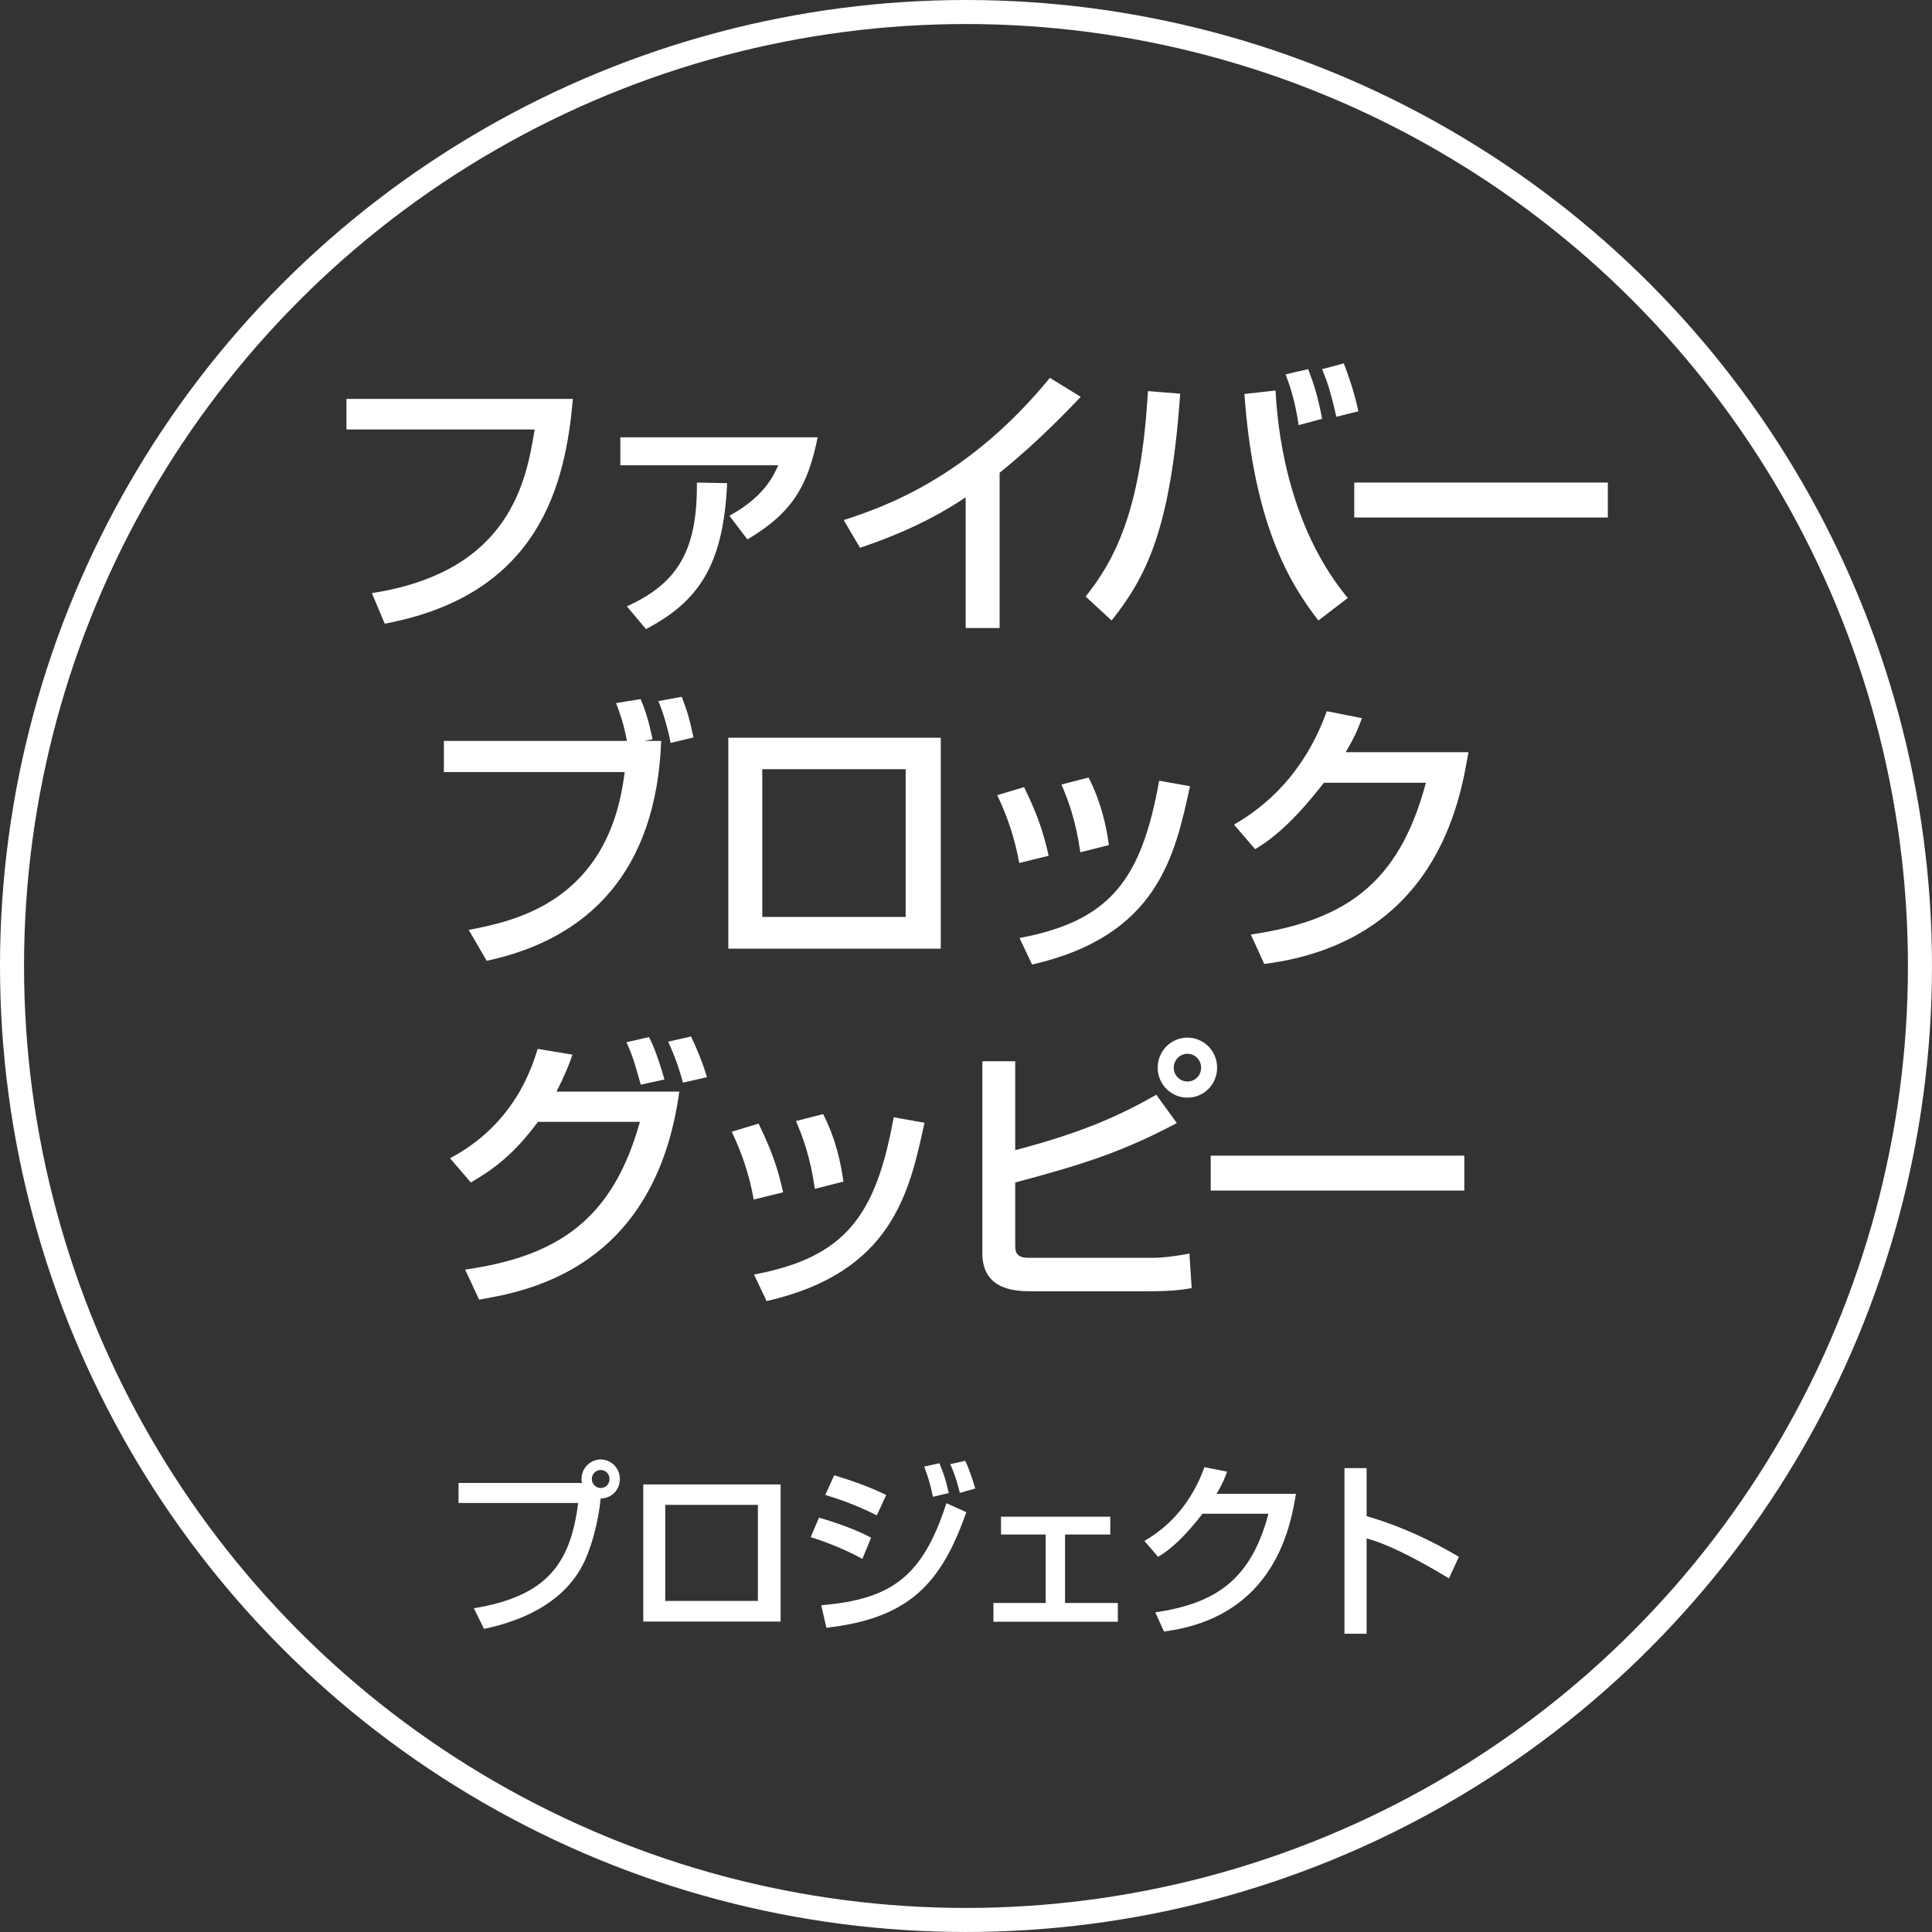 <?xml version="1.0" encoding="UTF-8"?><svg id="_レイヤー_1" xmlns="http://www.w3.org/2000/svg" viewBox="0 0 147.727 147.727"><rect x="0" y="0" width="147.727" height="147.727" fill="#333333" stroke="none"/><defs><style>.cls-1{fill:#fff;}.cls-2{fill:none;stroke:#fff;stroke-miterlimit:10;stroke-width:1.838px;}</style></defs><path class="cls-1" d="m43.806,30.501c-.567,6.42-2.467,14.959-14.389,17.188l-.983-2.339c10.59-1.633,11.813-8.605,12.446-12.51h-14.389v-2.339h17.315Z"/><path class="cls-1" d="m62.52,33.435c-.764,3.795-1.987,5.803-5.371,7.811l-1.376-1.809c2.708-1.479,3.406-3.133,3.734-3.861h-12.075v-2.14h15.088Zm-14.586,12.93c3.646-1.677,5.415-3.972,5.35-9.466l2.315.044c-.284,6.465-2.315,9.09-6.202,11.164l-1.463-1.743Z"/><path class="cls-1" d="m76.436,48.02h-2.598v-9.995c-2.489,1.677-5.241,2.912-8.079,3.861l-1.245-2.118c2.948-.971,9.433-3.133,15.764-10.878l2.358,1.456c-.852.883-3.166,3.354-6.201,5.803v11.871Z"/><path class="cls-1" d="m83.011,45.614c2.228-2.802,4.258-6.597,4.761-15.709l2.467.198c-.721,10.503-2.664,14.077-5.24,17.343l-1.987-1.832Zm14.521-15.754c.219,4.391,1.441,10.944,5.524,15.864l-2.249,1.721c-2.118-2.736-4.935-7.237-5.655-17.32l2.38-.265Zm1.769,2.648c-.327-2.163-.764-3.244-1.004-3.883l1.725-.397c.48,1.214.765,2.185,1.07,3.795l-1.791.485Zm2.883-.64c-.437-1.875-.611-2.449-1.092-3.641l1.659-.441c.306.794.786,2.118,1.114,3.663l-1.682.419Z"/><path class="cls-1" d="m122.94,36.899v2.67h-19.391v-2.67h19.391Z"/><path class="cls-1" d="m48.984,53.454c.393.927.612,1.677.917,3.067l-.633.132h1.288c-.371,9.929-5.502,15.136-13.341,16.813l-1.375-2.361c3.515-.684,10.743-2.14,11.922-12.069h-13.822v-2.383h13.997c-.24-1.28-.502-2.03-.83-2.89l1.877-.309Zm2.293,3.354c-.153-.883-.568-2.361-.939-3.199l1.791-.331c.415,1.081.611,1.743.895,3.111l-1.747.419Z"/><path class="cls-1" d="m71.935,56.41v16.129h-16.246v-16.129h16.246Zm-2.686,2.405h-10.961v11.297h10.961v-11.297Z"/><path class="cls-1" d="m77.934,65.986c-.328-1.832-.874-3.486-1.682-5.185l2.053-.618c1.026,2.118,1.463,3.398,1.878,5.251l-2.249.552Zm.021,5.736c6.943-1.302,9.323-4.457,10.678-12.025l2.357.419c-1.157,5.361-2.489,11.451-12.074,13.636l-.961-2.03Zm4.65-6.553c-.349-2.471-.938-3.994-1.44-5.185l2.074-.53c.982,1.92,1.376,3.839,1.55,5.163l-2.184.552Z"/><path class="cls-1" d="m112.281,57.514c-.634,3.707-2.424,14.496-15.612,16.195l-1.026-2.251c7.118-1.059,11.311-3.795,13.385-11.605h-7.795c-1.965,2.515-3.625,4.126-5.263,5.075l-1.615-1.875c1.31-.772,5.065-3.023,7.096-8.671l2.687.53c-.263.706-.48,1.324-1.245,2.604h9.39Z"/><path class="cls-1" d="m34.408,88.563c4.935-2.604,6.267-6.95,6.704-8.362l2.664.441c-.262.75-.59,1.589-1.223,2.824h9.389c-1.856,13.547-11.617,15.269-15.307,15.908l-1.07-2.295c7.096-1.015,11.289-3.839,13.363-11.297h-7.795c-1.856,2.493-3.385,3.618-5.131,4.634l-1.594-1.854Zm14.586-5.626c-.502-1.788-.612-2.163-1.092-3.244l1.725-.396c.24.485.612,1.257,1.179,3.243l-1.812.397Zm3.231-.155c-.48-1.721-.896-2.604-1.135-3.133l1.747-.397c.371.795.764,1.633,1.223,3.111l-1.834.419Z"/><path class="cls-1" d="m57.633,91.719c-.328-1.831-.874-3.486-1.681-5.186l2.052-.617c1.026,2.118,1.463,3.397,1.878,5.251l-2.249.552Zm.022,5.736c6.943-1.302,9.324-4.457,10.677-12.024l2.358.419c-1.157,5.361-2.489,11.451-12.075,13.636l-.96-2.03Zm4.651-6.553c-.35-2.472-.939-3.994-1.441-5.186l2.075-.529c.982,1.92,1.375,3.839,1.55,5.163l-2.184.552Z"/><path class="cls-1" d="m77.626,81.149v6.796c5.219-1.368,8.079-2.691,10.787-4.236l1.572,2.163c-3.996,2.117-6.944,3.11-12.359,4.545v4.766c0,.618.109.993,1.048.993h9.411c.852,0,2.075-.154,2.86-.331l.175,2.647c-.633.11-1.419.243-3.341.243h-8.865c-1.092,0-3.799,0-3.799-2.891v-14.695h2.511Zm15.438.486c0,1.279-1.004,2.294-2.271,2.294-1.245,0-2.271-1.015-2.271-2.294s1.025-2.295,2.271-2.295,2.271,1.015,2.271,2.295Zm-3.318,0c0,.596.48,1.059,1.048,1.059.59,0,1.048-.463,1.048-1.059,0-.574-.458-1.06-1.048-1.06-.567,0-1.048.485-1.048,1.06Z"/><path class="cls-1" d="m111.966,88.365v2.669h-19.391v-2.669h19.391Z"/><path class="cls-1" d="m36.233,122.972c5.477-.904,7.382-3.3,7.975-8.047h-9.146v-1.535h9.442c-.014-.071-.042-.157-.042-.301,0-.817.664-1.492,1.468-1.492.818,0,1.468.675,1.468,1.492,0,.774-.579,1.478-1.468,1.491-.169,1.722-.72,3.987-1.553,5.408-1.539,2.624-4.418,3.944-7.368,4.561l-.776-1.577Zm9.019-9.883c0,.387.311.688.678.688.381,0,.677-.302.677-.688s-.296-.688-.677-.688c-.367,0-.678.301-.678.688Z"/><path class="cls-1" d="m59.688,113.505v10.484h-10.501v-10.484h10.501Zm-1.736,1.563h-7.085v7.344h7.085v-7.344Z"/><path class="cls-1" d="m65.941,119.199c-1.651-.918-3.359-1.478-3.952-1.664l.635-1.491c.212.057,2.541.731,3.98,1.534l-.664,1.621Zm-3.147,3.543c5.335-.445,7.763-2.166,9.57-7.803l1.524.688c-1.892,5.378-4.305,8.118-10.699,8.835l-.396-1.721Zm4.249-6.871c-1.496-.76-2.837-1.233-3.938-1.563l.678-1.506c2.131.646,3.19,1.133,3.98,1.506l-.72,1.563Zm4.291-1.42c-.198-.976-.381-1.549-.664-2.31l1.157-.258c.353.86.48,1.233.72,2.28l-1.214.287Zm2.061-.301c-.325-1.291-.593-1.879-.734-2.194l1.143-.259c.396.832.664,1.778.762,2.123l-1.171.33Z"/><path class="cls-1" d="m84.896,115.972v1.362h-3.458v5.235h4.036v1.435h-9.513v-1.435h3.994v-5.235h-3.416v-1.362h8.356Z"/><path class="cls-1" d="m99.094,114.222c-.409,2.41-1.566,9.424-10.092,10.528l-.663-1.463c4.601-.688,7.311-2.468,8.651-7.545h-5.038c-1.271,1.635-2.344,2.683-3.402,3.299l-1.044-1.219c.847-.502,3.274-1.965,4.587-5.637l1.736.344c-.17.459-.311.86-.805,1.692h6.069Z"/><path class="cls-1" d="m104.495,112.257v3.672c3.43.989,6.111,2.553,7.058,3.112l-.763,1.649c-1.581-.961-4.361-2.553-6.295-3.055v7.286h-1.693v-12.665h1.693Z"/><circle class="cls-2" cx="73.863" cy="73.863" r="72.944"/></svg>